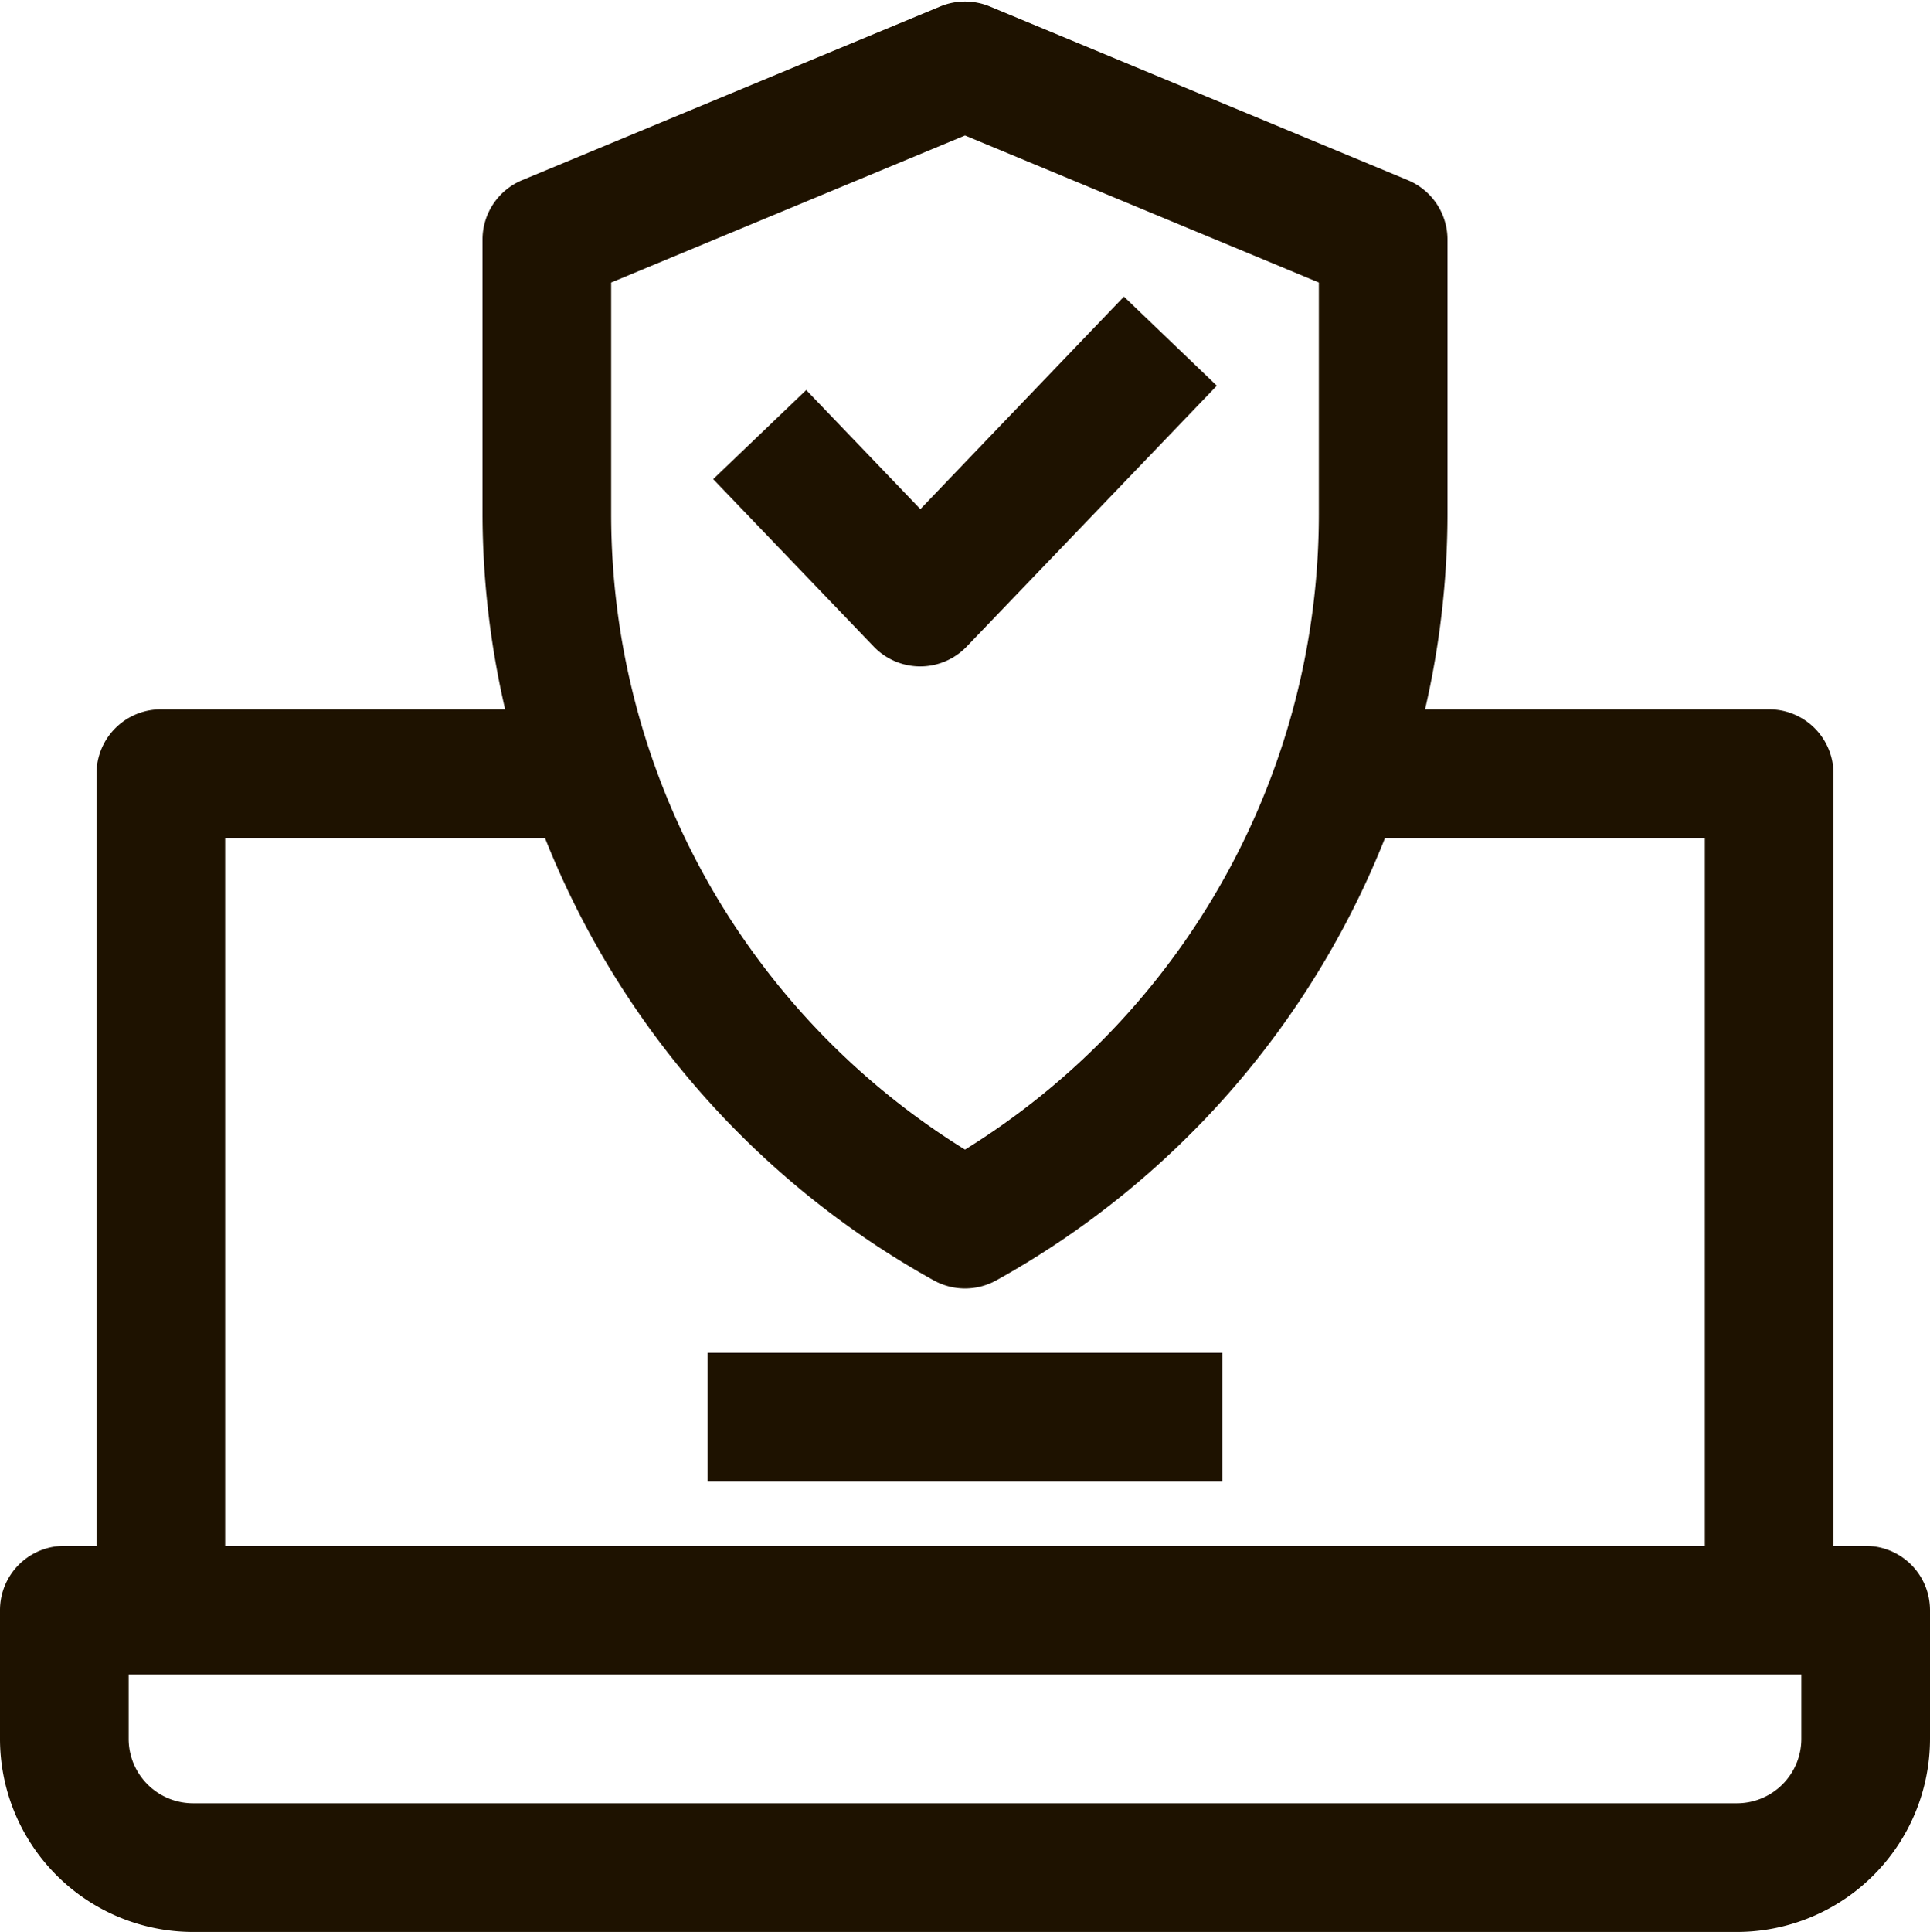 <?xml version="1.0" encoding="UTF-8" standalone="no"?><svg xmlns="http://www.w3.org/2000/svg" xmlns:xlink="http://www.w3.org/1999/xlink" fill="#000000" height="512.4" preserveAspectRatio="xMidYMid meet" version="1" viewBox="-0.0 -0.4 512.0 512.4" width="512" zoomAndPan="magnify"><defs><linearGradient gradientUnits="userSpaceOnUse" id="a" x1="-14.16" x2="505.86" xlink:actuate="onLoad" xlink:show="other" xlink:type="simple" y1="256" y2="256"><stop offset="0" stop-color="#1e1200"/><stop offset="1" stop-color="#1e1200"/></linearGradient><linearGradient id="b" x1="-14.16" x2="505.86" xlink:actuate="onLoad" xlink:href="#a" xlink:show="other" xlink:type="simple" y1="127.31" y2="127.31"/><linearGradient id="c" x1="-14.16" x2="505.86" xlink:actuate="onLoad" xlink:href="#a" xlink:show="other" xlink:type="simple" y1="375.47" y2="375.47"/></defs><path d="M494.93,409.6H486.4V204.8a17.07,17.07,0,0,0-17.07-17.07H378.05A231.65,231.65,0,0,0,384,136V63.15a17.08,17.08,0,0,0-10.52-15.77L262.55,1.3a17.18,17.18,0,0,0-13.1,0L138.52,47.38A17.08,17.08,0,0,0,128,63.15V136A231.65,231.65,0,0,0,134,187.73H42.67A17.07,17.07,0,0,0,25.6,204.8V409.6H17.07A17.06,17.06,0,0,0,0,426.67V460.8A51.26,51.26,0,0,0,51.2,512H460.8A51.26,51.26,0,0,0,512,460.8V426.67A17.06,17.06,0,0,0,494.93,409.6ZM162.13,74.53l93.87-39,93.87,39V136A198.22,198.22,0,0,1,256,304.5,198.22,198.22,0,0,1,162.13,136ZM59.73,221.87h84.85A232.18,232.18,0,0,0,247.73,339.2a17.12,17.12,0,0,0,16.54,0A232.18,232.18,0,0,0,367.42,221.87h84.85V409.6H59.73ZM477.87,460.8a17.09,17.09,0,0,1-17.07,17.07H51.2A17.09,17.09,0,0,1,34.13,460.8V443.73H477.87Z" fill="url(#a)"/><path d="M244.12,176.35a17.06,17.06,0,0,0,12.31-5.25l66.37-69.2L298.16,78.27l-54,56.36-30.28-31.58L189.2,126.68l42.6,44.42A17.1,17.1,0,0,0,244.12,176.35Z" fill="url(#b)"/><path d="M187.73 358.4H324.26V392.53H187.73z" fill="url(#c)"/></svg>